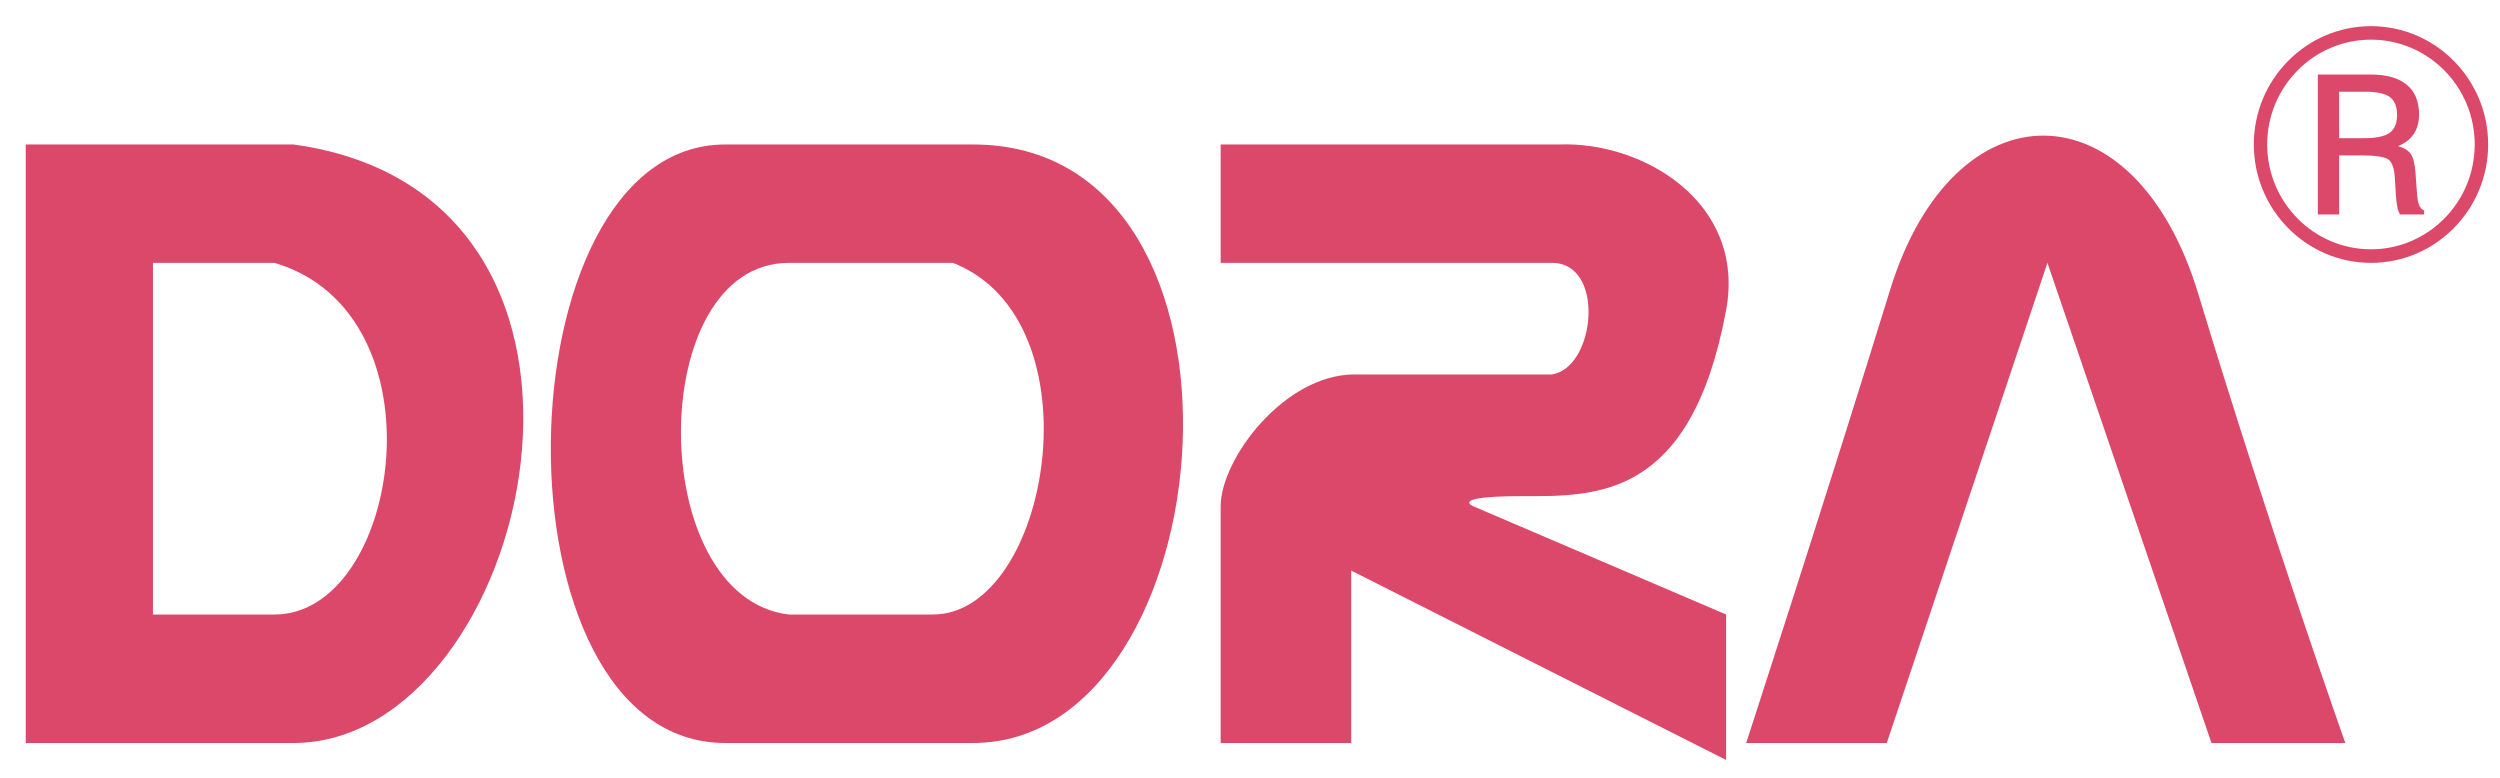 <?xml version="1.0" encoding="UTF-8"?> <svg xmlns="http://www.w3.org/2000/svg" xmlns:xlink="http://www.w3.org/1999/xlink" version="1.1" id="Camada_1" x="0px" y="0px" width="147.323px" height="45.858px" viewBox="0 0 147.323 45.858" style="enable-background:new 0 0 147.323 45.858;" xml:space="preserve"> <style type="text/css"> .st0{fill:#DB4869;} </style> <g> <g> <g> <g> <path class="st0" d="M17.297,8.514H1.516v35.27c0,0,1.776,0,15.78,0 C31.3,43.785,38.993,11.504,17.297,8.514z M16.176,36.213H9.012V15.49h7.164 C26.297,18.478,23.609,36.213,16.176,36.213z"></path> </g> </g> <g> <g> <path class="st0" d="M57.337,8.514H42.741c-13.413,0-14.003,35.27,0,35.27c11.834,0,3.157,0,14.596,0 C72.328,43.785,75.287,8.514,57.337,8.514z M54.972,36.213c-6.905,0-8.483,0-8.483,0 c-8.481-0.995-8.481-20.723,0-20.723h9.665C64.833,18.878,61.875,36.213,54.972,36.213z"></path> </g> </g> <path class="st0" d="M71.933,8.515v6.975c0,0,16.373,0,19.526,0c3.158,0,2.567,6.176,0,6.575 c0,0-7.493,0-11.635,0c-4.143,0-7.891,4.982-7.891,7.772s0,13.948,0,13.948h7.693V33.624l22.092,11.16 V36.213l-14.893-6.376c0,0-1.479-0.599,2.859-0.599c4.341,0,9.959,0.219,12.034-10.958 c1.181-6.377-4.932-9.965-9.862-9.765H71.933z"></path> <path class="st0" d="M102.9,43.785h8.286l9.467-28.295l9.667,28.295h7.888 c0,0-4.362-12.275-8.677-26.502C125.782,4.928,115.131,4.928,111.382,17.083 C107.636,29.238,102.9,43.785,102.9,43.785z"></path> </g> <path class="st0" d="M139.721,15.49c-3.806,0-6.905-3.131-6.905-6.975c0-3.844,3.099-6.974,6.905-6.974 c3.806,0,6.903,3.13,6.903,6.974C146.624,12.359,143.527,15.49,139.721,15.49z M139.721,2.337 c-3.374,0-6.117,2.771-6.117,6.177s2.742,6.177,6.117,6.177c3.37,0,6.112-2.771,6.112-6.177 S143.091,2.337,139.721,2.337z"></path> <g> <path class="st0" d="M136.588,12.638v-8.246h3.13c0.924,0,1.627,0.202,2.111,0.601 c0.484,0.398,0.724,0.983,0.724,1.75c0,0.452-0.101,0.834-0.31,1.146 c-0.21,0.318-0.519,0.556-0.93,0.722c0.341,0.094,0.59,0.241,0.742,0.444 c0.146,0.204,0.241,0.559,0.283,1.07l0.098,1.338c0.022,0.293,0.066,0.504,0.127,0.641 c0.061,0.135,0.157,0.238,0.289,0.305v0.229h-1.417c-0.061-0.091-0.115-0.222-0.155-0.403 c-0.037-0.174-0.069-0.417-0.089-0.716l-0.067-1.071c-0.034-0.535-0.162-0.884-0.375-1.049 c-0.218-0.161-0.757-0.242-1.622-0.242h-1.284v3.481H136.588z M139.37,5.404h-1.527v2.74h1.442 c0.731,0,1.247-0.106,1.537-0.318c0.289-0.212,0.435-0.566,0.435-1.061 c0-0.489-0.143-0.838-0.428-1.048C140.54,5.507,140.058,5.404,139.37,5.404z"></path> </g> </g> </svg> 